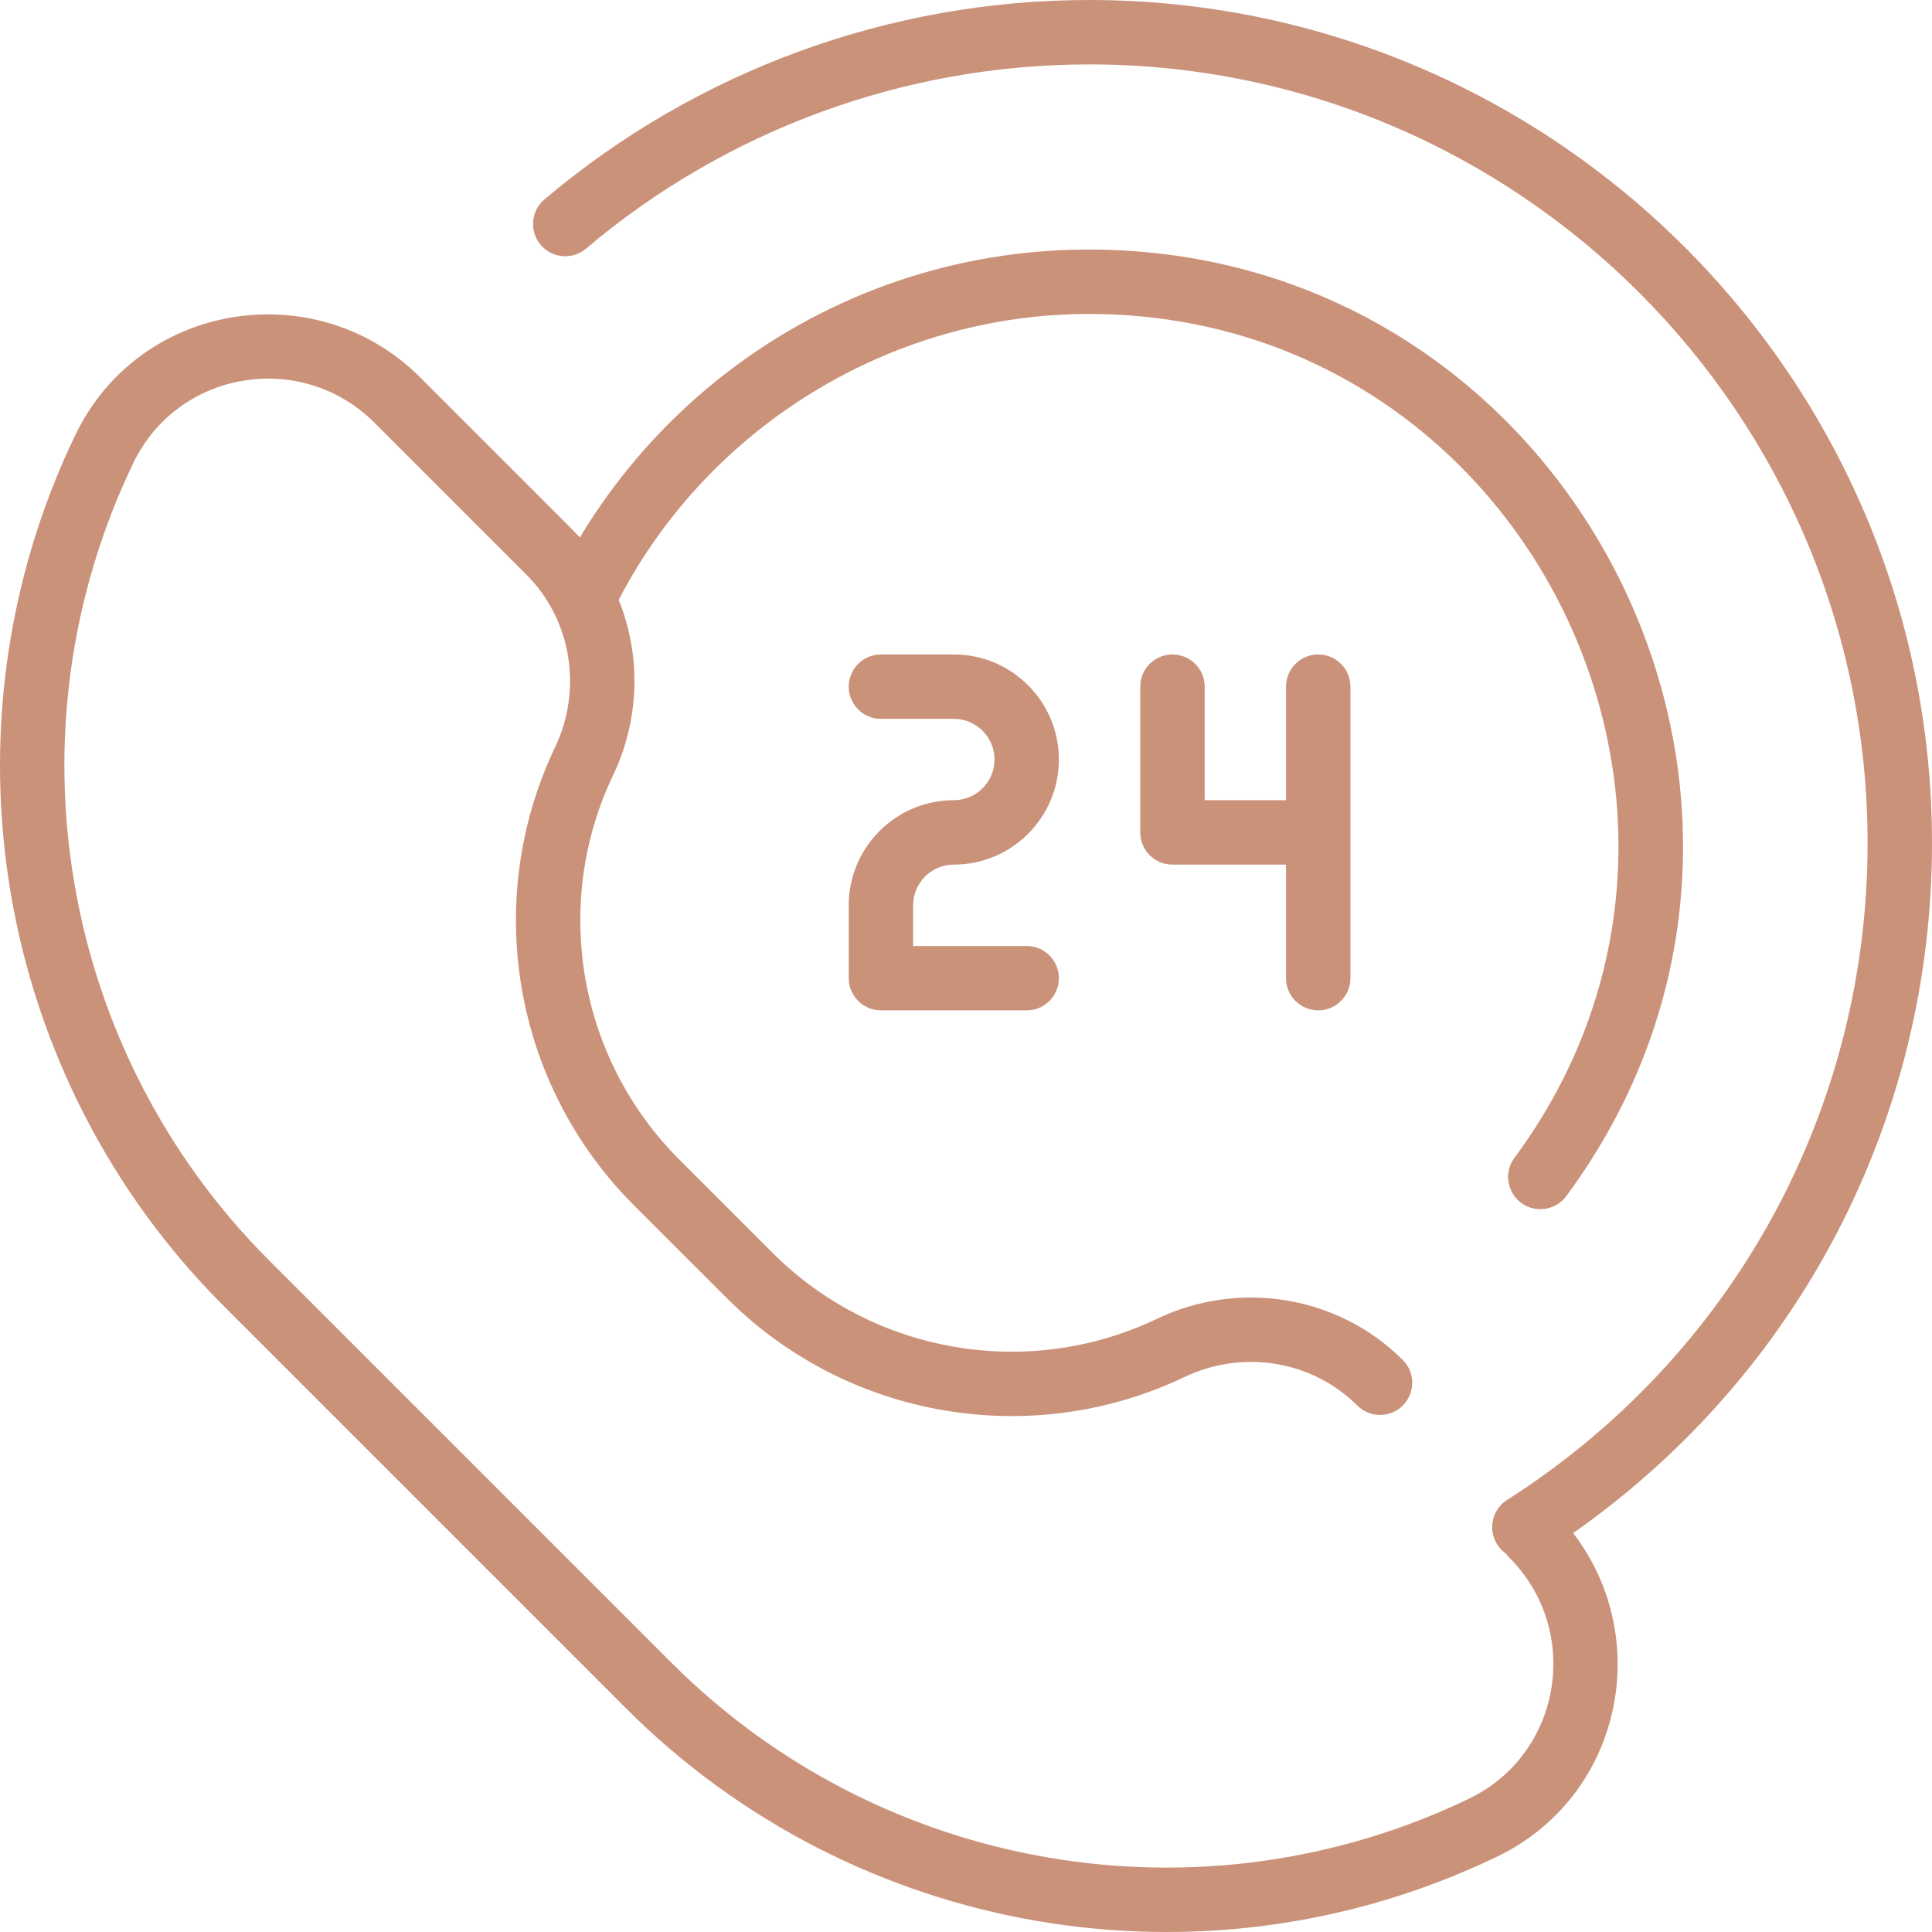 <svg width="50" height="50" viewBox="0 0 50 50" fill="none" xmlns="http://www.w3.org/2000/svg">
<g clip-path="url(#clip0_3_140)">
<path d="M23.632 23.429V24.482H26.571C27.031 24.482 27.404 24.855 27.404 25.315C27.404 25.775 27.031 26.148 26.571 26.148H22.799C22.338 26.148 21.965 25.775 21.965 25.315V23.429C21.965 21.929 23.185 20.709 24.685 20.709C25.265 20.709 25.738 20.237 25.738 19.657C25.738 19.076 25.265 18.604 24.685 18.604H22.799C22.338 18.604 21.965 18.231 21.965 17.77C21.965 17.31 22.338 16.937 22.799 16.937H24.685C26.184 16.937 27.404 18.157 27.404 19.657C27.404 21.156 26.184 22.376 24.685 22.376C24.104 22.376 23.632 22.848 23.632 23.429ZM34.116 26.148C34.576 26.148 34.949 25.775 34.949 25.315V17.77C34.949 17.31 34.576 16.937 34.116 16.937C33.656 16.937 33.282 17.31 33.282 17.77V20.709H31.177V17.77C31.177 17.31 30.804 16.937 30.343 16.937C29.883 16.937 29.51 17.31 29.51 17.77V21.543C29.51 22.003 29.883 22.376 30.343 22.376H33.282V25.315C33.282 25.775 33.656 26.148 34.116 26.148ZM50 21.817C50 9.787 40.213 0 28.183 0C23.025 0 18.02 1.833 14.089 5.162C13.738 5.46 13.695 5.986 13.992 6.337C14.29 6.688 14.815 6.732 15.167 6.434C18.796 3.36 23.419 1.667 28.183 1.667C39.294 1.667 48.333 10.706 48.333 21.817C48.333 28.737 44.845 35.093 39.003 38.819C38.504 39.138 38.487 39.861 38.97 40.203C38.996 40.238 39.024 40.273 39.056 40.306C40.95 42.199 40.42 45.394 38.017 46.55C31.103 49.876 22.81 48.464 17.381 43.035L6.965 32.619C1.536 27.19 0.124 18.897 3.45 11.983C4.606 9.58 7.801 9.05 9.694 10.943L13.625 14.874C14.788 16.037 15.084 17.833 14.363 19.344C12.469 23.314 13.287 28.072 16.398 31.184L18.816 33.601C21.933 36.719 26.693 37.529 30.657 35.636C32.167 34.916 33.963 35.212 35.126 36.375C35.451 36.7 35.979 36.7 36.304 36.375C36.63 36.049 36.63 35.522 36.304 35.196C34.643 33.535 32.085 33.108 29.939 34.132C26.605 35.724 22.608 35.037 19.994 32.423L17.577 30.006C14.963 27.392 14.276 23.396 15.867 20.062C16.564 18.602 16.589 16.953 16.012 15.524C18.352 11.017 23.085 8.125 28.177 8.125C39.418 8.125 45.844 20.981 39.194 29.964C38.786 30.516 39.185 31.293 39.864 31.293C40.119 31.293 40.37 31.177 40.534 30.956C48.009 20.858 40.766 6.458 28.177 6.458C22.674 6.458 17.738 9.368 15.006 13.911C14.849 13.736 15.183 14.076 10.873 9.765C8.21 7.102 3.625 7.776 1.948 11.26C-1.685 18.812 -0.142 27.869 5.787 33.797L16.203 44.213C22.131 50.142 31.188 51.685 38.74 48.052C41.965 46.5 42.817 42.42 40.714 39.676C46.546 35.584 50 28.981 50 21.817Z" fill="#CB927A"/>
</g>
<defs>
<clipPath id="clip0_3_140">
<rect width="50" height="50" fill="white"/>
</clipPath>
</defs>
</svg>
